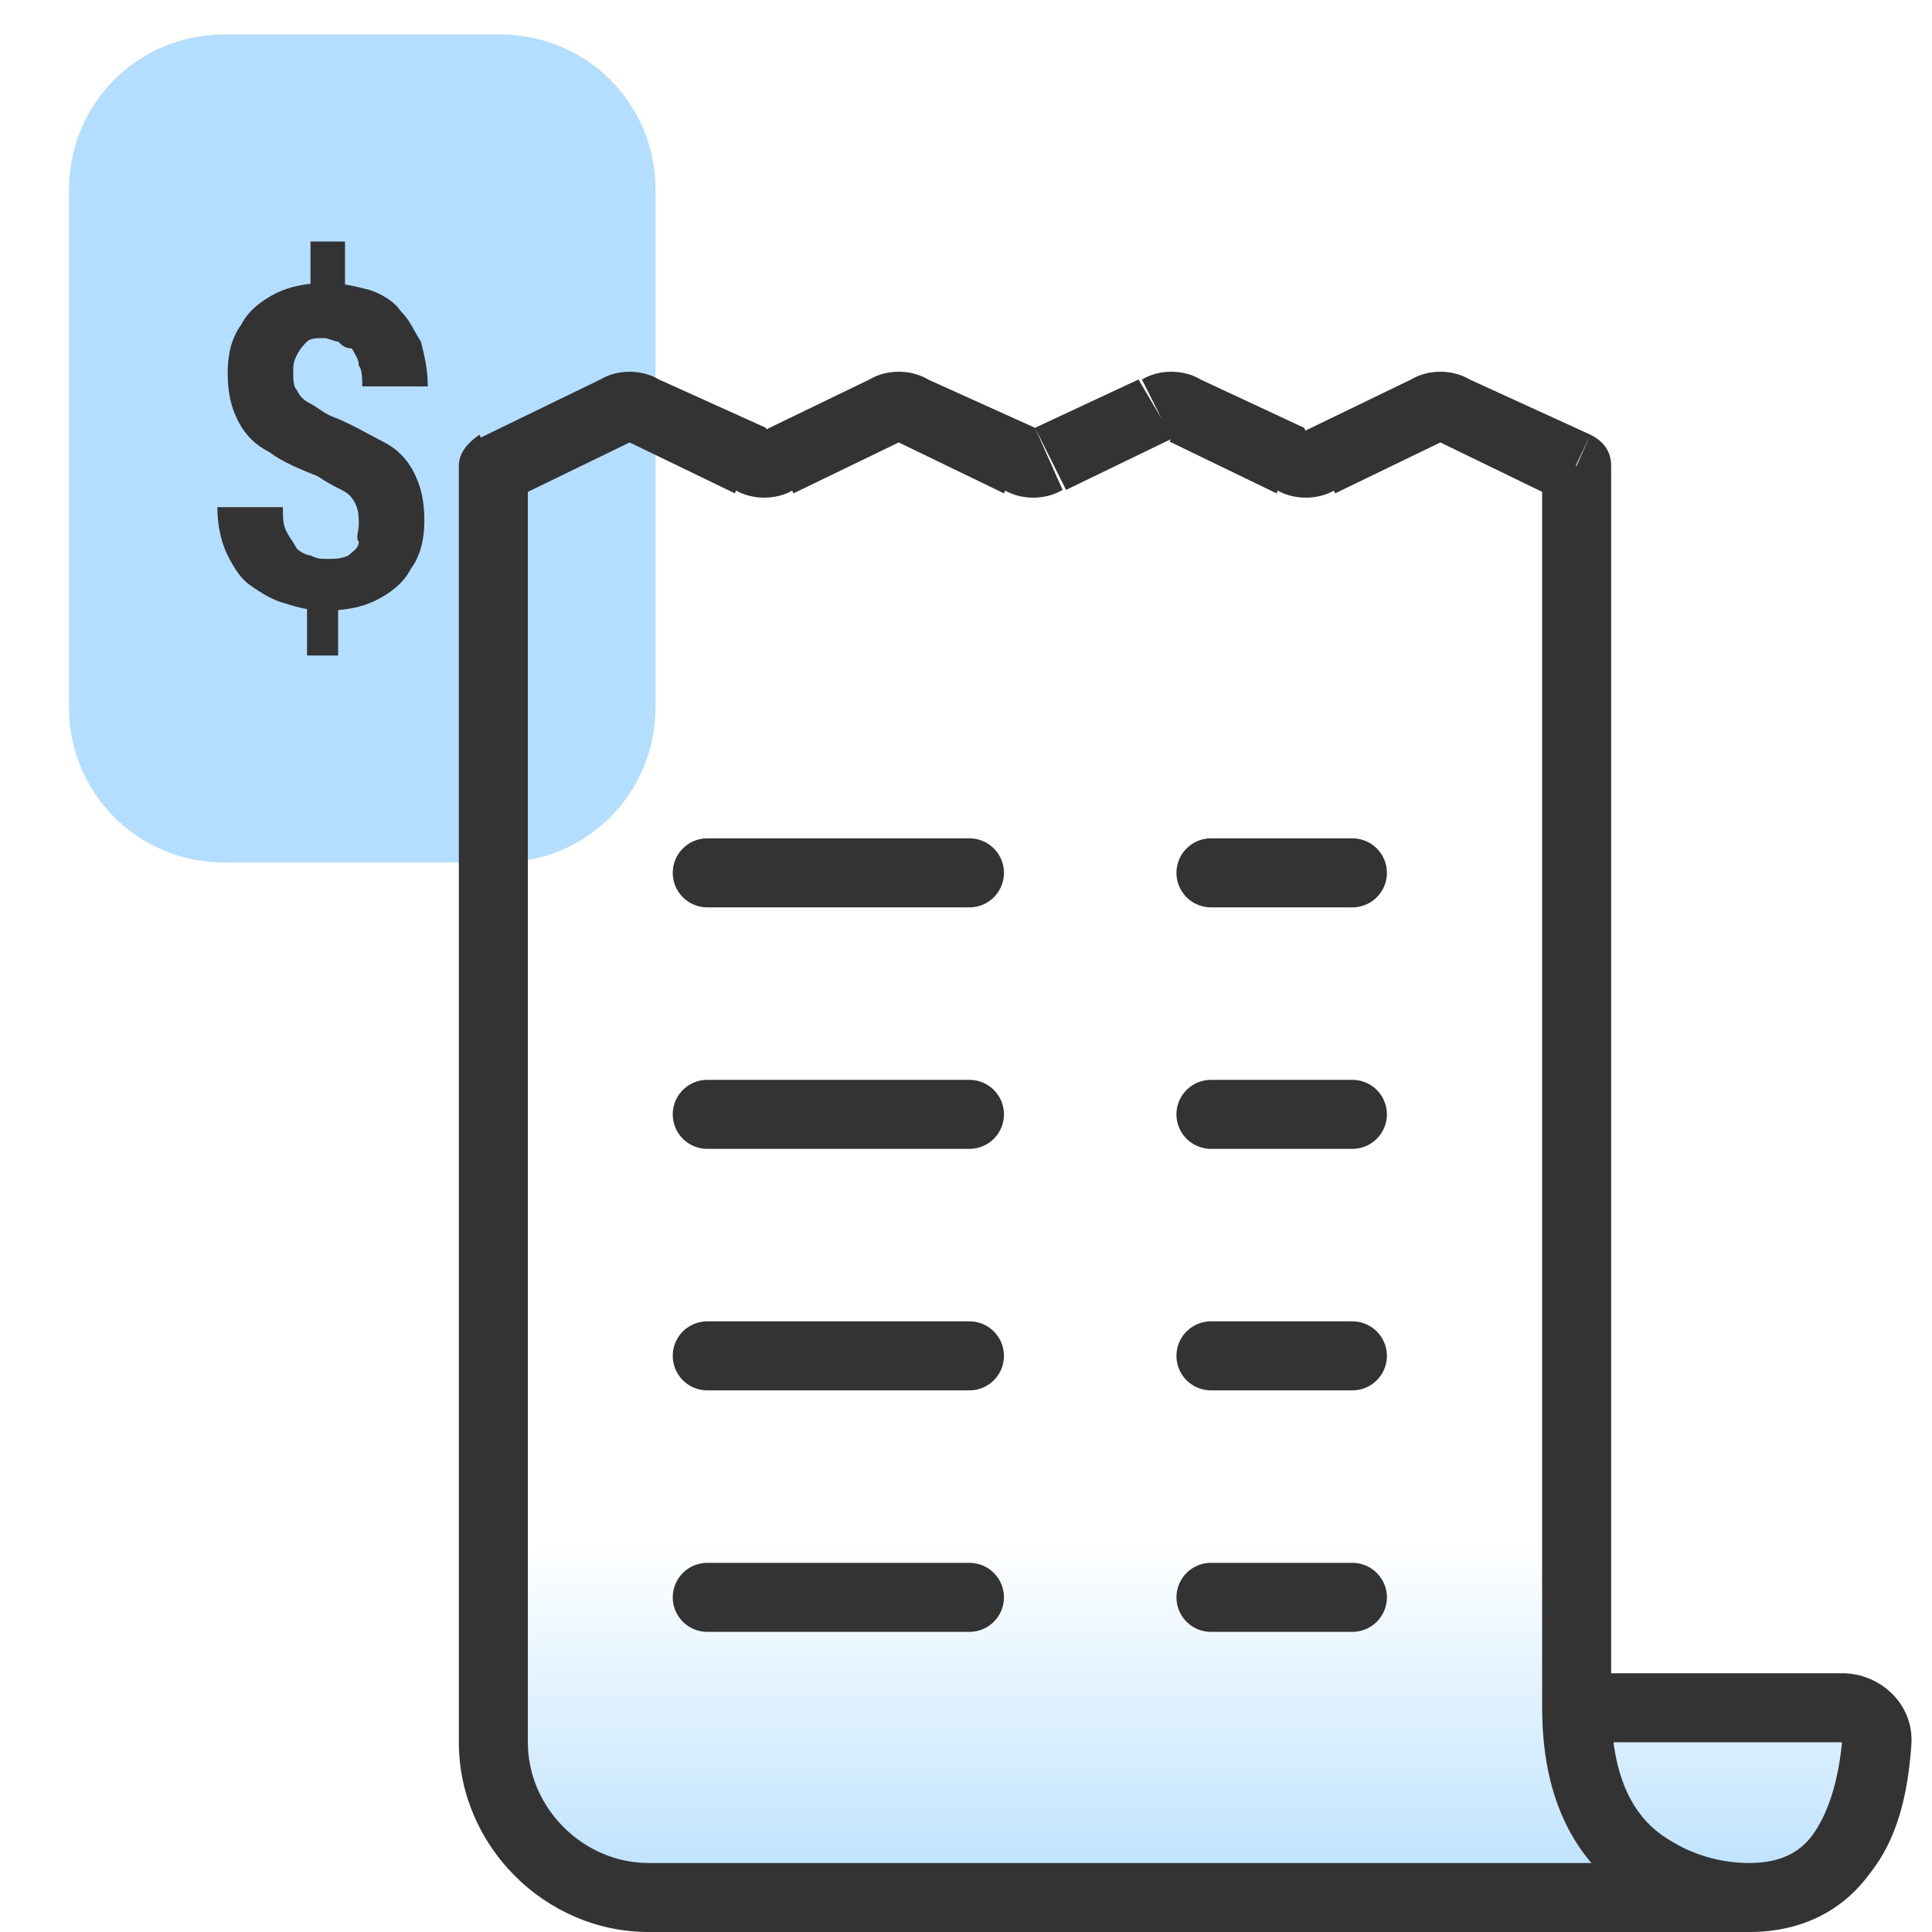 <?xml version="1.0" encoding="utf-8"?>
<!-- Generator: Adobe Illustrator 24.2.1, SVG Export Plug-In . SVG Version: 6.00 Build 0)  -->
<svg version="1.1" id="Layer_1" xmlns="http://www.w3.org/2000/svg" xmlns:xlink="http://www.w3.org/1999/xlink" x="0px" y="0px"
	 viewBox="0 0 56 56" style="enable-background:new 0 0 56 56;" xml:space="preserve">
<style type="text/css">
	.st0{clip-path:url(#SVGID_2_);}
	.st1{fill:#B3DEFF;}
	.st2{fill:#333333;}
	.st3{fill:url(#SVGID_3_);}
	.st4{fill:none;stroke:#333333;stroke-width:2;stroke-linecap:round;stroke-linejoin:round;}
</style>
<g>
	<defs>
		<rect id="SVGID_1_" width="56" height="56"/>
	</defs>
	<clipPath id="SVGID_2_">
		<use xlink:href="#SVGID_1_"  style="overflow:visible;"/>
	</clipPath>
	<g class="st0">
		<path class="st1" d="M6.5,1h8C17,1,19,3,19,5.5v15c0,2.5-2,4.5-4.5,4.5h-8C4,25,2,23,2,20.5v-15C2,3,4,1,6.5,1z"/>
		<path class="st2" d="M10,7v1.8H9V7H10z M9.8,17.3V19H8.9v-1.7H9.8z M10.4,15.2c0-0.2,0-0.4-0.1-0.6c-0.1-0.2-0.2-0.3-0.4-0.4
			c-0.2-0.1-0.4-0.2-0.7-0.4c-0.5-0.2-1-0.4-1.4-0.7c-0.4-0.2-0.7-0.5-0.9-0.9s-0.3-0.8-0.3-1.4c0-0.5,0.1-1,0.4-1.4
			c0.2-0.4,0.6-0.7,1-0.9c0.4-0.2,0.9-0.3,1.5-0.3c0.4,0,0.8,0.1,1.2,0.2c0.3,0.1,0.7,0.3,0.9,0.6c0.3,0.3,0.4,0.6,0.6,0.9
			c0.1,0.4,0.2,0.8,0.2,1.3h-1.9c0-0.2,0-0.5-0.1-0.6c0-0.2-0.1-0.3-0.2-0.5C10,10.1,9.9,10,9.8,9.9C9.7,9.9,9.5,9.8,9.4,9.8
			c-0.2,0-0.4,0-0.5,0.1c-0.1,0.1-0.2,0.2-0.3,0.4c-0.1,0.2-0.1,0.3-0.1,0.5c0,0.2,0,0.4,0.1,0.5c0.1,0.2,0.2,0.3,0.4,0.4
			c0.2,0.1,0.4,0.3,0.7,0.4c0.5,0.2,1,0.5,1.4,0.7c0.4,0.2,0.7,0.5,0.9,0.9c0.2,0.4,0.3,0.8,0.3,1.4c0,0.5-0.1,1-0.4,1.4
			c-0.2,0.4-0.6,0.7-1,0.9c-0.4,0.2-0.9,0.3-1.5,0.3c-0.4,0-0.8-0.1-1.1-0.2c-0.4-0.1-0.7-0.3-1-0.5c-0.3-0.2-0.5-0.5-0.7-0.9
			c-0.2-0.4-0.3-0.9-0.3-1.4h1.9c0,0.3,0,0.5,0.1,0.7c0.1,0.2,0.2,0.3,0.3,0.5c0.1,0.1,0.3,0.2,0.4,0.2c0.2,0.1,0.3,0.1,0.5,0.1
			c0.2,0,0.4,0,0.6-0.1c0.1-0.1,0.3-0.2,0.3-0.4C10.3,15.6,10.4,15.4,10.4,15.2z"/>
		
			<linearGradient id="SVGID_3_" gradientUnits="userSpaceOnUse" x1="34.383" y1="-5.179977e-02" x2="34.383" y2="11.307" gradientTransform="matrix(1 0 0 -1 0 56)">
			<stop  offset="0" style="stop-color:#B3DEFF"/>
			<stop  offset="1" style="stop-color:#B3DEFF;stop-opacity:0"/>
		</linearGradient>
		<path class="st3" d="M45.7,13.5v36h7.8c0.6,0,1,0.4,1,1C54.2,53,53.1,55,50.7,55H18.8c-2.5,0-4.5-2-4.5-4.5l0-37l3.5-1.7
			c0.3-0.1,0.6-0.1,0.9,0l3.1,1.5c0.3,0.1,0.6,0.1,0.9,0l3.1-1.5c0.3-0.1,0.6-0.1,0.9,0l3.1,1.5c0.3,0.1,0.6,0.1,0.9,0l3.1-1.5
			c0.3-0.1,0.6-0.1,0.9,0l3.1,1.5c0.3,0.1,0.6,0.1,0.9,0l3.1-1.5c0.3-0.1,0.6-0.1,0.9,0L45.7,13.5z"/>
		<path class="st2" d="M45.7,13.5h1c0-0.4-0.2-0.7-0.6-0.9L45.7,13.5z M14.3,13.5l-0.4-0.9c-0.3,0.2-0.6,0.5-0.6,0.9H14.3z
			 M14.3,50.5h-1H14.3z M54.4,50.5l-1-0.1L54.4,50.5z M42.2,11.9l-0.4,0.9l0,0L42.2,11.9z M41.3,11.9L40.9,11l0,0L41.3,11.9z
			 M38.3,13.3l0.4,0.9l0,0L38.3,13.3z M37.4,13.3L37,14.2l0,0L37.4,13.3z M34.3,11.9l-0.4,0.9l0,0L34.3,11.9z M33.5,11.9L33,11l0,0
			L33.5,11.9z M30.4,13.3L30,12.4l0,0L30.4,13.3z M29.6,13.3l0.4-0.9l0,0L29.6,13.3z M26.5,11.9l-0.4,0.9l0,0L26.5,11.9z M25.6,11.9
			l0.4,0.9l0,0L25.6,11.9z M22.6,13.3l0.4,0.9l0,0L22.6,13.3z M21.7,13.3l0.4-0.9l0,0L21.7,13.3z M18.7,11.9l0.4-0.9l0,0L18.7,11.9z
			 M17.8,11.9L17.4,11l0,0L17.8,11.9z M46.7,49.5v-36h-2v36H46.7z M13.3,13.5l0,37h2l0-37H13.3z M44.7,49.5c0,3.1,1.3,4.8,2.9,5.7
			C49,56,50.5,56,50.7,56v-2c-0.2,0-1.2,0-2.2-0.6c-0.9-0.5-1.8-1.5-1.8-4H44.7z M50.7,56c1.5,0,2.7-0.6,3.5-1.7
			c0.8-1,1.1-2.3,1.2-3.7l-2-0.2c-0.1,1.2-0.4,2.1-0.8,2.7c-0.4,0.6-1,0.9-1.9,0.9V56z M53.5,48.5h-7.8v2h7.8V48.5z M50.7,54H18.8v2
			h31.9V54z M46.1,12.6L42.6,11l-0.9,1.8l3.5,1.7L46.1,12.6z M40.9,11l-3.1,1.5l0.9,1.8l3.1-1.5L40.9,11z M37.8,12.4L34.8,11
			l-0.9,1.8l3.1,1.5L37.8,12.4z M33,11L30,12.4l0.9,1.8l3.1-1.5L33,11z M30,12.4L26.9,11l-0.9,1.8l3.1,1.5L30,12.4z M25.2,11
			l-3.1,1.5l0.9,1.8l3.1-1.5L25.2,11z M22.2,12.4L19.1,11l-0.9,1.8l3.1,1.5L22.2,12.4z M17.4,11l-3.5,1.7l0.9,1.8l3.5-1.7L17.4,11z
			 M19.1,11c-0.5-0.3-1.2-0.3-1.7,0l0.9,1.8l0,0L19.1,11z M26.9,11c-0.5-0.3-1.2-0.3-1.7,0l0.9,1.8l0,0L26.9,11z M34.8,11
			c-0.5-0.3-1.2-0.3-1.7,0l0.9,1.8l0,0L34.8,11z M42.6,11c-0.5-0.3-1.2-0.3-1.7,0l0.9,1.8l0,0L42.6,11z M37.8,12.4L37.8,12.4
			L37,14.2c0.5,0.3,1.2,0.3,1.7,0L37.8,12.4z M30,12.4L30,12.4l-0.9,1.8c0.5,0.3,1.2,0.3,1.7,0L30,12.4z M55.4,50.6
			c0.1-1.2-0.9-2.1-2-2.1v2c0,0,0,0,0,0c0,0,0,0,0,0c0,0,0,0,0,0L55.4,50.6z M22.2,12.4L22.2,12.4l-0.9,1.8c0.5,0.3,1.2,0.3,1.7,0
			L22.2,12.4z M13.3,50.5c0,3,2.5,5.5,5.5,5.5v-2c-1.9,0-3.5-1.6-3.5-3.5H13.3z"/>
		<path class="st4" d="M28.1,25.3h-5.6h-2"/>
		<path class="st4" d="M28.1,39.3h-5.6h-2"/>
		<path class="st4" d="M28.1,32.3h-5.6h-2"/>
		<path class="st4" d="M28.1,46.3h-5.6h-2"/>
		<path class="st4" d="M39.2,25.3h-2.1h-2"/>
		<path class="st4" d="M39.2,39.3h-2.1h-2"/>
		<path class="st4" d="M39.2,32.3h-2.1h-2"/>
		<path class="st4" d="M39.2,46.3h-2.1h-2"/>
	</g>
</g>
</svg>
